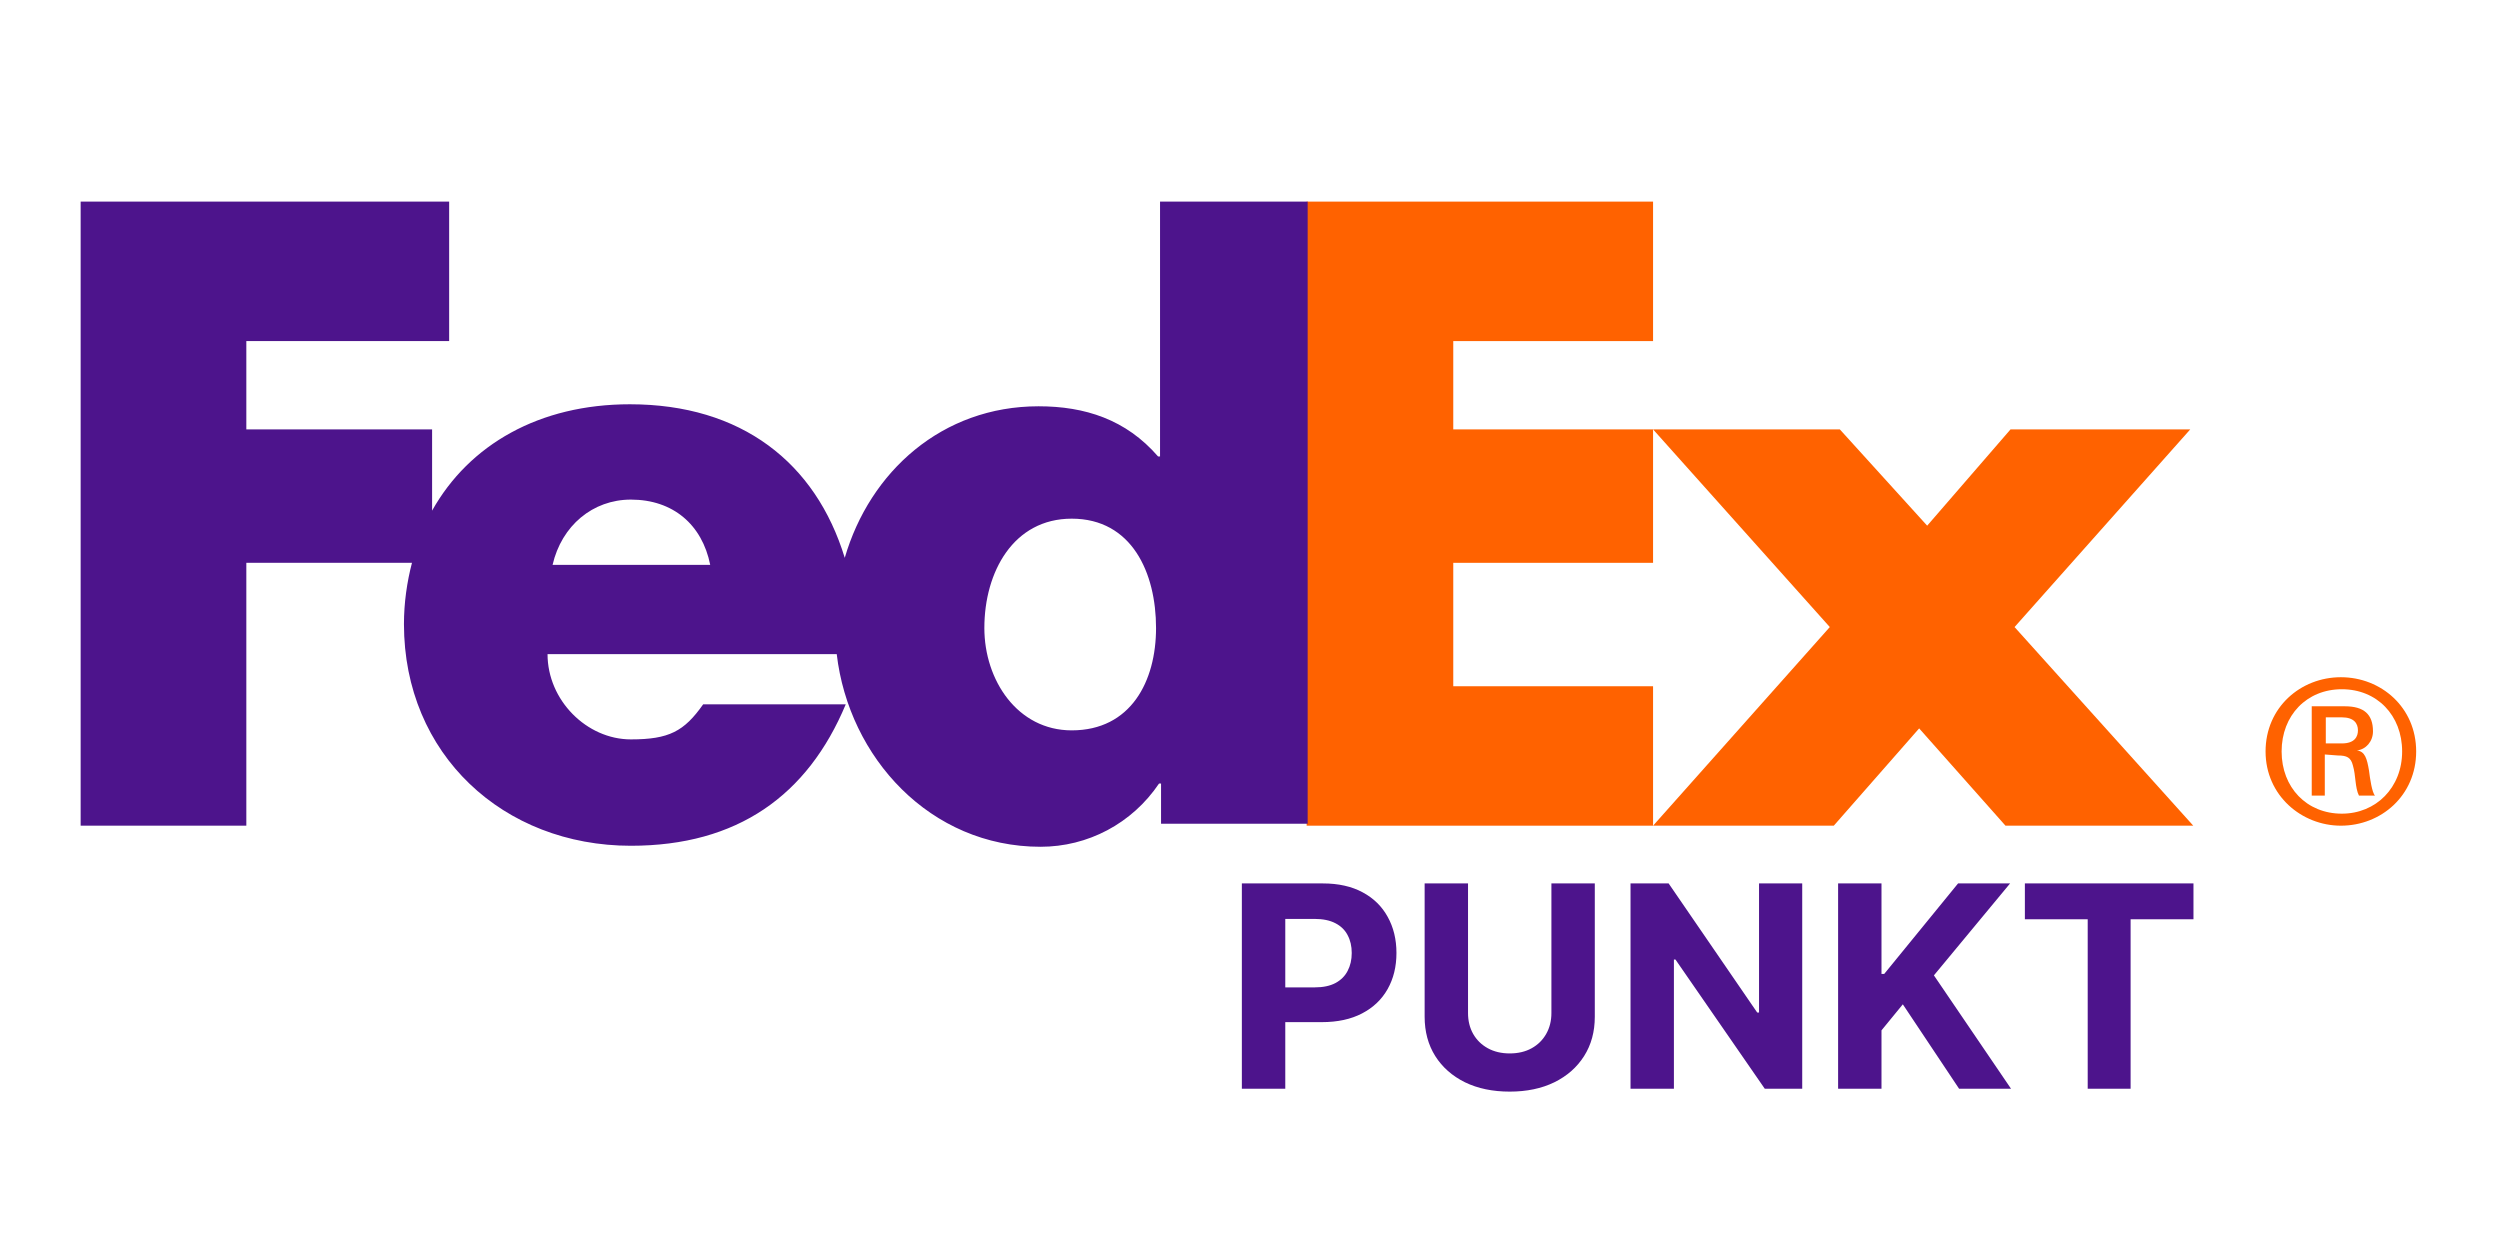 <svg width="62" height="31" viewBox="0 0 62 31" fill="none" xmlns="http://www.w3.org/2000/svg">
    <path d="M56.186 18.636C56.186 17.541 57.058 16.795 58.054 16.795C59.05 16.795 59.921 17.541 59.921 18.636C59.921 19.731 59.05 20.477 58.054 20.477C57.083 20.477 56.186 19.731 56.186 18.636ZM58.078 18.437C58.402 18.437 58.477 18.263 58.477 18.113C58.477 17.939 58.377 17.79 58.078 17.79H57.68V18.437H58.078ZM57.655 18.711V19.731H57.331V17.516H58.153C58.626 17.516 58.85 17.715 58.85 18.138C58.85 18.387 58.676 18.586 58.452 18.611C58.651 18.636 58.701 18.81 58.751 19.109C58.776 19.308 58.826 19.656 58.9 19.731H58.502C58.402 19.532 58.427 19.233 58.352 18.984C58.303 18.785 58.203 18.736 57.979 18.736L57.655 18.711ZM59.573 18.636C59.573 17.74 58.95 17.093 58.078 17.093C57.207 17.093 56.584 17.74 56.584 18.636C56.584 19.532 57.207 20.179 58.078 20.179C58.925 20.179 59.573 19.532 59.573 18.636Z" fill="#FF6200"/>
    <path d="M49.736 20.477L47.595 18.064L45.478 20.477H40.996L45.379 15.551L40.996 10.649H45.628L47.794 13.037L49.861 10.649H54.318L49.961 15.551L54.393 20.477H49.736Z" fill="#FF6200"/>
    <path d="M32.405 20.477V5H40.996V8.459H36.041V10.649H40.996V13.958H36.041V17.019H40.996V20.477H32.405Z" fill="#FF6200"/>
    <path d="M26.578 18.113C25.233 18.113 24.412 16.869 24.412 15.575C24.412 14.182 25.134 12.863 26.578 12.863C28.072 12.863 28.67 14.207 28.67 15.575C28.67 16.894 28.047 18.113 26.578 18.113ZM13.704 14.008C13.928 13.037 14.7 12.39 15.646 12.39C16.692 12.39 17.414 13.012 17.613 14.008H13.704ZM28.769 5V11.32H28.72C27.923 10.4 26.902 10.076 25.756 10.076C23.366 10.076 21.573 11.694 20.95 13.834C20.228 11.47 18.385 10.026 15.621 10.026C13.38 10.026 11.637 11.022 10.716 12.664V10.649H6.109V8.459H11.139V5H2V20.477H6.109V13.958H10.217C10.093 14.431 10.018 14.953 10.018 15.476C10.018 18.711 12.484 20.975 15.646 20.975C18.286 20.975 20.029 19.731 20.975 17.467H17.439C16.966 18.138 16.592 18.337 15.646 18.337C14.55 18.337 13.579 17.367 13.579 16.222H20.751C21.05 18.785 23.067 21 25.806 21C26.976 21 28.072 20.428 28.744 19.432H28.794V20.428H32.43V5H28.769Z" fill="#4D148C"/>
    <path d="M30.798 27V21.909H32.807C33.193 21.909 33.522 21.983 33.794 22.13C34.066 22.276 34.273 22.479 34.415 22.739C34.559 22.998 34.632 23.296 34.632 23.634C34.632 23.972 34.559 24.271 34.413 24.529C34.267 24.788 34.056 24.989 33.779 25.133C33.504 25.277 33.171 25.349 32.78 25.349H31.499V24.487H32.606C32.813 24.487 32.983 24.451 33.118 24.38C33.254 24.307 33.355 24.207 33.421 24.079C33.489 23.95 33.523 23.802 33.523 23.634C33.523 23.465 33.489 23.318 33.421 23.192C33.355 23.064 33.254 22.966 33.118 22.896C32.982 22.825 32.809 22.789 32.601 22.789H31.875V27H30.798ZM38.475 21.909H39.551V25.215C39.551 25.586 39.463 25.911 39.286 26.19C39.11 26.468 38.864 26.685 38.547 26.841C38.231 26.995 37.862 27.072 37.441 27.072C37.019 27.072 36.649 26.995 36.332 26.841C36.016 26.685 35.77 26.468 35.594 26.19C35.419 25.911 35.331 25.586 35.331 25.215V21.909H36.407V25.123C36.407 25.317 36.449 25.489 36.534 25.64C36.62 25.791 36.741 25.91 36.897 25.996C37.053 26.082 37.234 26.125 37.441 26.125C37.65 26.125 37.831 26.082 37.986 25.996C38.141 25.91 38.261 25.791 38.346 25.64C38.432 25.489 38.475 25.317 38.475 25.123V21.909ZM44.695 21.909V27H43.766L41.551 23.796H41.513V27H40.437V21.909H41.382L43.579 25.111H43.624V21.909H44.695ZM45.585 27V21.909H46.661V24.154H46.728L48.56 21.909H49.85L47.961 24.189L49.873 27H48.585L47.19 24.907L46.661 25.553V27H45.585ZM50.217 22.797V21.909H54.398V22.797H52.839V27H51.775V22.797H50.217Z" fill="#4D148C"/>
</svg>